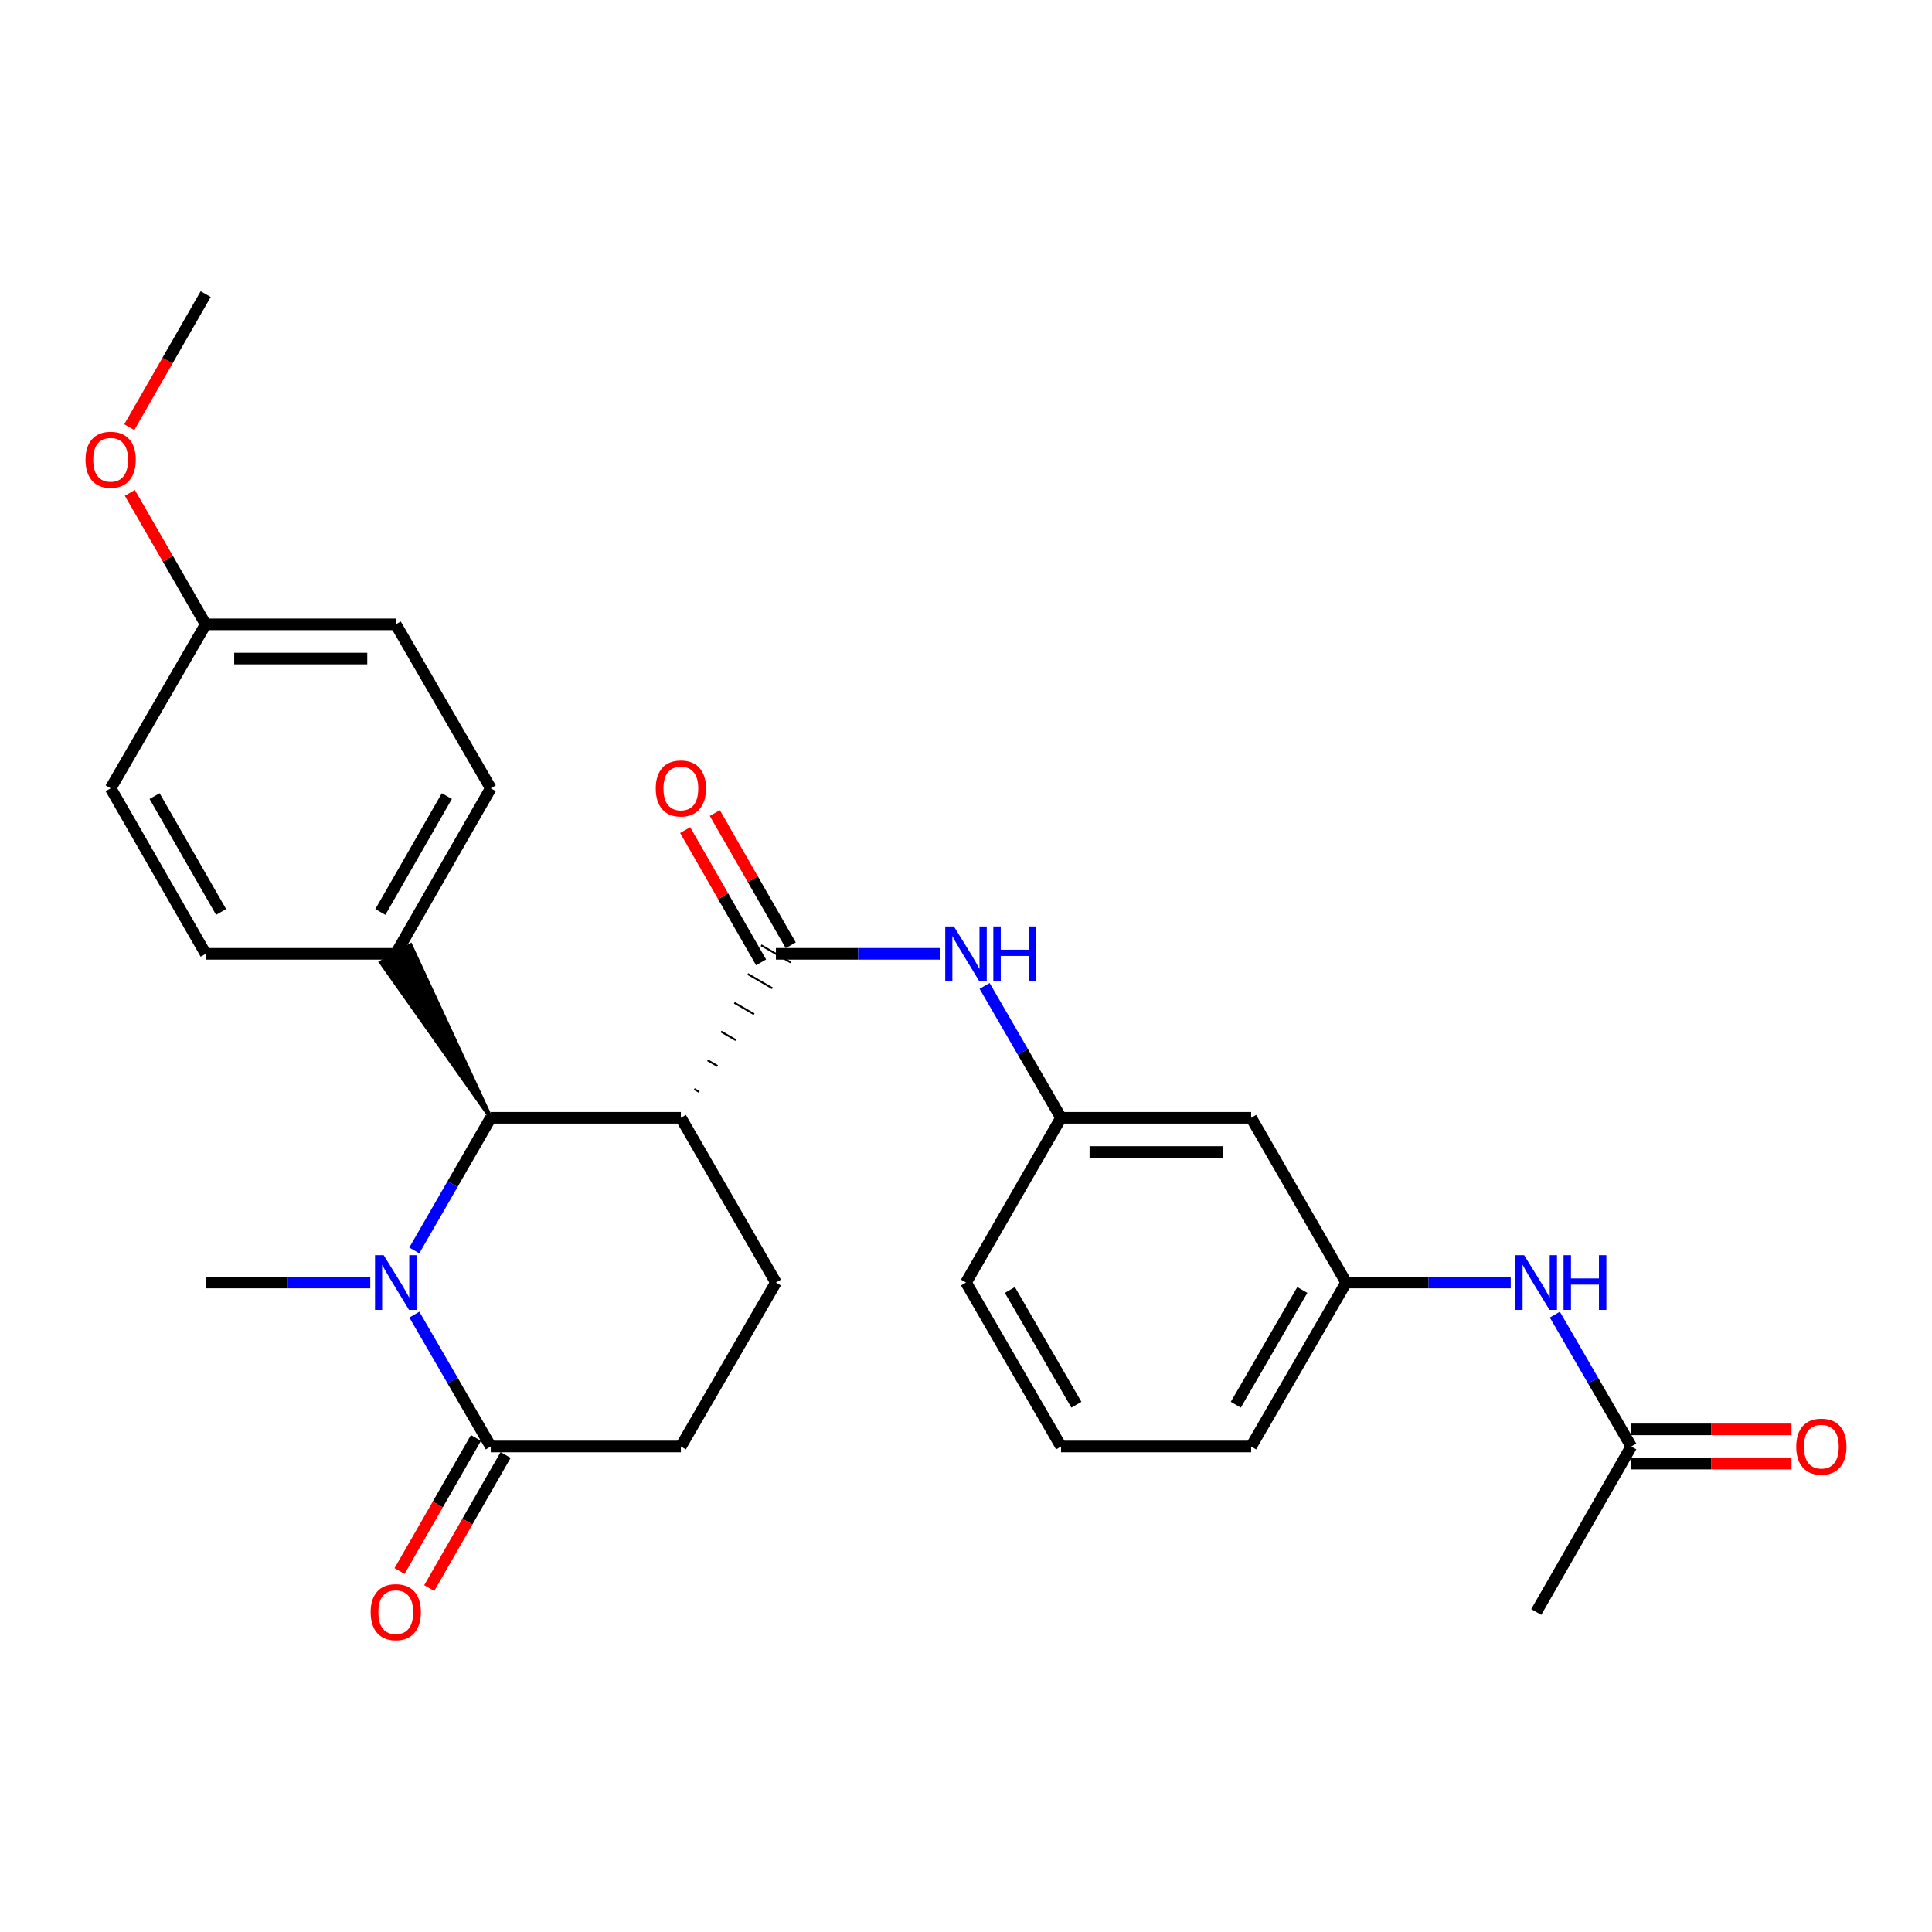 <?xml version='1.0' encoding='iso-8859-1'?>
<svg version='1.1' baseProfile='full'
              xmlns='http://www.w3.org/2000/svg'
                      xmlns:rdkit='http://www.rdkit.org/xml'
                      xmlns:xlink='http://www.w3.org/1999/xlink'
                  xml:space='preserve'
width='1000px' height='1000px' viewBox='0 0 1000 1000'>
<!-- END OF HEADER -->
<rect style='opacity:1.0;fill:#FFFFFF;stroke:none' width='1000' height='1000' x='0' y='0'> </rect>
<path class='bond-1' d='M 214.435,647.22 L 234.232,612.894' style='fill:none;fill-rule:evenodd;stroke:#0000FF;stroke-width:6px;stroke-linecap:butt;stroke-linejoin:miter;stroke-opacity:1' />
<path class='bond-1' d='M 234.232,612.894 L 254.028,578.568' style='fill:none;fill-rule:evenodd;stroke:#000000;stroke-width:6px;stroke-linecap:butt;stroke-linejoin:miter;stroke-opacity:1' />
<path class='bond-3' d='M 214.477,680.453 L 234.253,714.577' style='fill:none;fill-rule:evenodd;stroke:#0000FF;stroke-width:6px;stroke-linecap:butt;stroke-linejoin:miter;stroke-opacity:1' />
<path class='bond-3' d='M 234.253,714.577 L 254.028,748.701' style='fill:none;fill-rule:evenodd;stroke:#000000;stroke-width:6px;stroke-linecap:butt;stroke-linejoin:miter;stroke-opacity:1' />
<path class='bond-18' d='M 191.65,663.841 L 149.057,663.841' style='fill:none;fill-rule:evenodd;stroke:#0000FF;stroke-width:6px;stroke-linecap:butt;stroke-linejoin:miter;stroke-opacity:1' />
<path class='bond-18' d='M 149.057,663.841 L 106.463,663.841' style='fill:none;fill-rule:evenodd;stroke:#000000;stroke-width:6px;stroke-linecap:butt;stroke-linejoin:miter;stroke-opacity:1' />
<path class='bond-0' d='M 352.415,578.568 L 254.028,578.568' style='fill:none;fill-rule:evenodd;stroke:#000000;stroke-width:6px;stroke-linecap:butt;stroke-linejoin:miter;stroke-opacity:1' />
<path class='bond-2' d='M 361.891,565.163 L 359.338,563.683' style='fill:none;fill-rule:evenodd;stroke:#000000;stroke-width:1.0px;stroke-linecap:butt;stroke-linejoin:miter;stroke-opacity:1' />
<path class='bond-2' d='M 371.368,551.759 L 366.261,548.798' style='fill:none;fill-rule:evenodd;stroke:#000000;stroke-width:1.0px;stroke-linecap:butt;stroke-linejoin:miter;stroke-opacity:1' />
<path class='bond-2' d='M 380.844,538.354 L 373.184,533.913' style='fill:none;fill-rule:evenodd;stroke:#000000;stroke-width:1.0px;stroke-linecap:butt;stroke-linejoin:miter;stroke-opacity:1' />
<path class='bond-2' d='M 390.321,524.949 L 380.107,519.028' style='fill:none;fill-rule:evenodd;stroke:#000000;stroke-width:1.0px;stroke-linecap:butt;stroke-linejoin:miter;stroke-opacity:1' />
<path class='bond-2' d='M 399.797,511.544 L 387.03,504.143' style='fill:none;fill-rule:evenodd;stroke:#000000;stroke-width:1.0px;stroke-linecap:butt;stroke-linejoin:miter;stroke-opacity:1' />
<path class='bond-2' d='M 409.273,498.139 L 393.953,489.258' style='fill:none;fill-rule:evenodd;stroke:#000000;stroke-width:1.0px;stroke-linecap:butt;stroke-linejoin:miter;stroke-opacity:1' />
<path class='bond-28' d='M 352.415,578.568 L 401.613,663.841' style='fill:none;fill-rule:evenodd;stroke:#000000;stroke-width:6px;stroke-linecap:butt;stroke-linejoin:miter;stroke-opacity:1' />
<path class='bond-6' d='M 254.028,578.568 L 212.511,489.26 L 197.189,498.138 Z' style='fill:#000000;fill-rule:evenodd;fill-opacity:1;stroke:#000000;stroke-width:2px;stroke-linecap:butt;stroke-linejoin:miter;stroke-opacity:1;' />
<path class='bond-4' d='M 401.613,493.699 L 444.207,493.699' style='fill:none;fill-rule:evenodd;stroke:#000000;stroke-width:6px;stroke-linecap:butt;stroke-linejoin:miter;stroke-opacity:1' />
<path class='bond-4' d='M 444.207,493.699 L 486.8,493.699' style='fill:none;fill-rule:evenodd;stroke:#0000FF;stroke-width:6px;stroke-linecap:butt;stroke-linejoin:miter;stroke-opacity:1' />
<path class='bond-10' d='M 409.291,489.29 L 389.639,455.066' style='fill:none;fill-rule:evenodd;stroke:#000000;stroke-width:6px;stroke-linecap:butt;stroke-linejoin:miter;stroke-opacity:1' />
<path class='bond-10' d='M 389.639,455.066 L 369.987,420.843' style='fill:none;fill-rule:evenodd;stroke:#FF0000;stroke-width:6px;stroke-linecap:butt;stroke-linejoin:miter;stroke-opacity:1' />
<path class='bond-10' d='M 393.935,498.108 L 374.283,463.884' style='fill:none;fill-rule:evenodd;stroke:#000000;stroke-width:6px;stroke-linecap:butt;stroke-linejoin:miter;stroke-opacity:1' />
<path class='bond-10' d='M 374.283,463.884 L 354.631,429.661' style='fill:none;fill-rule:evenodd;stroke:#FF0000;stroke-width:6px;stroke-linecap:butt;stroke-linejoin:miter;stroke-opacity:1' />
<path class='bond-9' d='M 254.028,748.701 L 352.415,748.701' style='fill:none;fill-rule:evenodd;stroke:#000000;stroke-width:6px;stroke-linecap:butt;stroke-linejoin:miter;stroke-opacity:1' />
<path class='bond-12' d='M 246.35,744.293 L 226.58,778.727' style='fill:none;fill-rule:evenodd;stroke:#000000;stroke-width:6px;stroke-linecap:butt;stroke-linejoin:miter;stroke-opacity:1' />
<path class='bond-12' d='M 226.58,778.727 L 206.811,813.16' style='fill:none;fill-rule:evenodd;stroke:#FF0000;stroke-width:6px;stroke-linecap:butt;stroke-linejoin:miter;stroke-opacity:1' />
<path class='bond-12' d='M 261.707,753.11 L 241.937,787.543' style='fill:none;fill-rule:evenodd;stroke:#000000;stroke-width:6px;stroke-linecap:butt;stroke-linejoin:miter;stroke-opacity:1' />
<path class='bond-12' d='M 241.937,787.543 L 222.168,821.977' style='fill:none;fill-rule:evenodd;stroke:#FF0000;stroke-width:6px;stroke-linecap:butt;stroke-linejoin:miter;stroke-opacity:1' />
<path class='bond-11' d='M 509.63,510.311 L 529.414,544.44' style='fill:none;fill-rule:evenodd;stroke:#0000FF;stroke-width:6px;stroke-linecap:butt;stroke-linejoin:miter;stroke-opacity:1' />
<path class='bond-11' d='M 529.414,544.44 L 549.198,578.568' style='fill:none;fill-rule:evenodd;stroke:#000000;stroke-width:6px;stroke-linecap:butt;stroke-linejoin:miter;stroke-opacity:1' />
<path class='bond-5' d='M 401.613,663.841 L 352.415,748.701' style='fill:none;fill-rule:evenodd;stroke:#000000;stroke-width:6px;stroke-linecap:butt;stroke-linejoin:miter;stroke-opacity:1' />
<path class='bond-16' d='M 204.85,493.699 L 254.028,408.022' style='fill:none;fill-rule:evenodd;stroke:#000000;stroke-width:6px;stroke-linecap:butt;stroke-linejoin:miter;stroke-opacity:1' />
<path class='bond-16' d='M 196.869,472.032 L 231.294,412.058' style='fill:none;fill-rule:evenodd;stroke:#000000;stroke-width:6px;stroke-linecap:butt;stroke-linejoin:miter;stroke-opacity:1' />
<path class='bond-17' d='M 204.85,493.699 L 106.463,493.699' style='fill:none;fill-rule:evenodd;stroke:#000000;stroke-width:6px;stroke-linecap:butt;stroke-linejoin:miter;stroke-opacity:1' />
<path class='bond-7' d='M 844.348,748.701 L 824.565,714.577' style='fill:none;fill-rule:evenodd;stroke:#000000;stroke-width:6px;stroke-linecap:butt;stroke-linejoin:miter;stroke-opacity:1' />
<path class='bond-7' d='M 824.565,714.577 L 804.781,680.454' style='fill:none;fill-rule:evenodd;stroke:#0000FF;stroke-width:6px;stroke-linecap:butt;stroke-linejoin:miter;stroke-opacity:1' />
<path class='bond-15' d='M 844.348,757.555 L 885.812,757.555' style='fill:none;fill-rule:evenodd;stroke:#000000;stroke-width:6px;stroke-linecap:butt;stroke-linejoin:miter;stroke-opacity:1' />
<path class='bond-15' d='M 885.812,757.555 L 927.275,757.555' style='fill:none;fill-rule:evenodd;stroke:#FF0000;stroke-width:6px;stroke-linecap:butt;stroke-linejoin:miter;stroke-opacity:1' />
<path class='bond-15' d='M 844.348,739.847 L 885.812,739.847' style='fill:none;fill-rule:evenodd;stroke:#000000;stroke-width:6px;stroke-linecap:butt;stroke-linejoin:miter;stroke-opacity:1' />
<path class='bond-15' d='M 885.812,739.847 L 927.275,739.847' style='fill:none;fill-rule:evenodd;stroke:#FF0000;stroke-width:6px;stroke-linecap:butt;stroke-linejoin:miter;stroke-opacity:1' />
<path class='bond-24' d='M 844.348,748.701 L 795.15,834.358' style='fill:none;fill-rule:evenodd;stroke:#000000;stroke-width:6px;stroke-linecap:butt;stroke-linejoin:miter;stroke-opacity:1' />
<path class='bond-8' d='M 781.951,663.841 L 739.362,663.841' style='fill:none;fill-rule:evenodd;stroke:#0000FF;stroke-width:6px;stroke-linecap:butt;stroke-linejoin:miter;stroke-opacity:1' />
<path class='bond-8' d='M 739.362,663.841 L 696.773,663.841' style='fill:none;fill-rule:evenodd;stroke:#000000;stroke-width:6px;stroke-linecap:butt;stroke-linejoin:miter;stroke-opacity:1' />
<path class='bond-13' d='M 549.198,578.568 L 647.585,578.568' style='fill:none;fill-rule:evenodd;stroke:#000000;stroke-width:6px;stroke-linecap:butt;stroke-linejoin:miter;stroke-opacity:1' />
<path class='bond-13' d='M 563.956,596.276 L 632.827,596.276' style='fill:none;fill-rule:evenodd;stroke:#000000;stroke-width:6px;stroke-linecap:butt;stroke-linejoin:miter;stroke-opacity:1' />
<path class='bond-25' d='M 549.198,578.568 L 500,663.841' style='fill:none;fill-rule:evenodd;stroke:#000000;stroke-width:6px;stroke-linecap:butt;stroke-linejoin:miter;stroke-opacity:1' />
<path class='bond-14' d='M 647.585,578.568 L 696.773,663.841' style='fill:none;fill-rule:evenodd;stroke:#000000;stroke-width:6px;stroke-linecap:butt;stroke-linejoin:miter;stroke-opacity:1' />
<path class='bond-30' d='M 696.773,663.841 L 647.585,748.701' style='fill:none;fill-rule:evenodd;stroke:#000000;stroke-width:6px;stroke-linecap:butt;stroke-linejoin:miter;stroke-opacity:1' />
<path class='bond-30' d='M 674.075,667.69 L 639.643,727.092' style='fill:none;fill-rule:evenodd;stroke:#000000;stroke-width:6px;stroke-linecap:butt;stroke-linejoin:miter;stroke-opacity:1' />
<path class='bond-21' d='M 254.028,408.022 L 204.85,323.162' style='fill:none;fill-rule:evenodd;stroke:#000000;stroke-width:6px;stroke-linecap:butt;stroke-linejoin:miter;stroke-opacity:1' />
<path class='bond-20' d='M 106.463,493.699 L 57.265,408.022' style='fill:none;fill-rule:evenodd;stroke:#000000;stroke-width:6px;stroke-linecap:butt;stroke-linejoin:miter;stroke-opacity:1' />
<path class='bond-20' d='M 114.44,472.029 L 80.001,412.056' style='fill:none;fill-rule:evenodd;stroke:#000000;stroke-width:6px;stroke-linecap:butt;stroke-linejoin:miter;stroke-opacity:1' />
<path class='bond-19' d='M 106.463,323.162 L 57.265,408.022' style='fill:none;fill-rule:evenodd;stroke:#000000;stroke-width:6px;stroke-linecap:butt;stroke-linejoin:miter;stroke-opacity:1' />
<path class='bond-22' d='M 106.463,323.162 L 86.832,289.137' style='fill:none;fill-rule:evenodd;stroke:#000000;stroke-width:6px;stroke-linecap:butt;stroke-linejoin:miter;stroke-opacity:1' />
<path class='bond-22' d='M 86.832,289.137 L 67.201,255.111' style='fill:none;fill-rule:evenodd;stroke:#FF0000;stroke-width:6px;stroke-linecap:butt;stroke-linejoin:miter;stroke-opacity:1' />
<path class='bond-29' d='M 106.463,323.162 L 204.85,323.162' style='fill:none;fill-rule:evenodd;stroke:#000000;stroke-width:6px;stroke-linecap:butt;stroke-linejoin:miter;stroke-opacity:1' />
<path class='bond-29' d='M 121.221,340.87 L 190.092,340.87' style='fill:none;fill-rule:evenodd;stroke:#000000;stroke-width:6px;stroke-linecap:butt;stroke-linejoin:miter;stroke-opacity:1' />
<path class='bond-27' d='M 66.908,221.1 L 86.686,186.666' style='fill:none;fill-rule:evenodd;stroke:#FF0000;stroke-width:6px;stroke-linecap:butt;stroke-linejoin:miter;stroke-opacity:1' />
<path class='bond-27' d='M 86.686,186.666 L 106.463,152.233' style='fill:none;fill-rule:evenodd;stroke:#000000;stroke-width:6px;stroke-linecap:butt;stroke-linejoin:miter;stroke-opacity:1' />
<path class='bond-23' d='M 549.198,748.701 L 500,663.841' style='fill:none;fill-rule:evenodd;stroke:#000000;stroke-width:6px;stroke-linecap:butt;stroke-linejoin:miter;stroke-opacity:1' />
<path class='bond-23' d='M 557.138,727.091 L 522.699,667.689' style='fill:none;fill-rule:evenodd;stroke:#000000;stroke-width:6px;stroke-linecap:butt;stroke-linejoin:miter;stroke-opacity:1' />
<path class='bond-26' d='M 549.198,748.701 L 647.585,748.701' style='fill:none;fill-rule:evenodd;stroke:#000000;stroke-width:6px;stroke-linecap:butt;stroke-linejoin:miter;stroke-opacity:1' />
<path  class='atom-0' d='M 198.59 649.681
L 207.87 664.681
Q 208.79 666.161, 210.27 668.841
Q 211.75 671.521, 211.83 671.681
L 211.83 649.681
L 215.59 649.681
L 215.59 678.001
L 211.71 678.001
L 201.75 661.601
Q 200.59 659.681, 199.35 657.481
Q 198.15 655.281, 197.79 654.601
L 197.79 678.001
L 194.11 678.001
L 194.11 649.681
L 198.59 649.681
' fill='#0000FF'/>
<path  class='atom-5' d='M 493.74 479.539
L 503.02 494.539
Q 503.94 496.019, 505.42 498.699
Q 506.9 501.379, 506.98 501.539
L 506.98 479.539
L 510.74 479.539
L 510.74 507.859
L 506.86 507.859
L 496.9 491.459
Q 495.74 489.539, 494.5 487.339
Q 493.3 485.139, 492.94 484.459
L 492.94 507.859
L 489.26 507.859
L 489.26 479.539
L 493.74 479.539
' fill='#0000FF'/>
<path  class='atom-5' d='M 514.14 479.539
L 517.98 479.539
L 517.98 491.579
L 532.46 491.579
L 532.46 479.539
L 536.3 479.539
L 536.3 507.859
L 532.46 507.859
L 532.46 494.779
L 517.98 494.779
L 517.98 507.859
L 514.14 507.859
L 514.14 479.539
' fill='#0000FF'/>
<path  class='atom-9' d='M 788.89 649.681
L 798.17 664.681
Q 799.09 666.161, 800.57 668.841
Q 802.05 671.521, 802.13 671.681
L 802.13 649.681
L 805.89 649.681
L 805.89 678.001
L 802.01 678.001
L 792.05 661.601
Q 790.89 659.681, 789.65 657.481
Q 788.45 655.281, 788.09 654.601
L 788.09 678.001
L 784.41 678.001
L 784.41 649.681
L 788.89 649.681
' fill='#0000FF'/>
<path  class='atom-9' d='M 809.29 649.681
L 813.13 649.681
L 813.13 661.721
L 827.61 661.721
L 827.61 649.681
L 831.45 649.681
L 831.45 678.001
L 827.61 678.001
L 827.61 664.921
L 813.13 664.921
L 813.13 678.001
L 809.29 678.001
L 809.29 649.681
' fill='#0000FF'/>
<path  class='atom-11' d='M 339.415 408.102
Q 339.415 401.302, 342.775 397.502
Q 346.135 393.702, 352.415 393.702
Q 358.695 393.702, 362.055 397.502
Q 365.415 401.302, 365.415 408.102
Q 365.415 414.982, 362.015 418.902
Q 358.615 422.782, 352.415 422.782
Q 346.175 422.782, 342.775 418.902
Q 339.415 415.022, 339.415 408.102
M 352.415 419.582
Q 356.735 419.582, 359.055 416.702
Q 361.415 413.782, 361.415 408.102
Q 361.415 402.542, 359.055 399.742
Q 356.735 396.902, 352.415 396.902
Q 348.095 396.902, 345.735 399.702
Q 343.415 402.502, 343.415 408.102
Q 343.415 413.822, 345.735 416.702
Q 348.095 419.582, 352.415 419.582
' fill='#FF0000'/>
<path  class='atom-13' d='M 191.85 834.438
Q 191.85 827.638, 195.21 823.838
Q 198.57 820.038, 204.85 820.038
Q 211.13 820.038, 214.49 823.838
Q 217.85 827.638, 217.85 834.438
Q 217.85 841.318, 214.45 845.238
Q 211.05 849.118, 204.85 849.118
Q 198.61 849.118, 195.21 845.238
Q 191.85 841.358, 191.85 834.438
M 204.85 845.918
Q 209.17 845.918, 211.49 843.038
Q 213.85 840.118, 213.85 834.438
Q 213.85 828.878, 211.49 826.078
Q 209.17 823.238, 204.85 823.238
Q 200.53 823.238, 198.17 826.038
Q 195.85 828.838, 195.85 834.438
Q 195.85 840.158, 198.17 843.038
Q 200.53 845.918, 204.85 845.918
' fill='#FF0000'/>
<path  class='atom-16' d='M 929.735 748.781
Q 929.735 741.981, 933.095 738.181
Q 936.455 734.381, 942.735 734.381
Q 949.015 734.381, 952.375 738.181
Q 955.735 741.981, 955.735 748.781
Q 955.735 755.661, 952.335 759.581
Q 948.935 763.461, 942.735 763.461
Q 936.495 763.461, 933.095 759.581
Q 929.735 755.701, 929.735 748.781
M 942.735 760.261
Q 947.055 760.261, 949.375 757.381
Q 951.735 754.461, 951.735 748.781
Q 951.735 743.221, 949.375 740.421
Q 947.055 737.581, 942.735 737.581
Q 938.415 737.581, 936.055 740.381
Q 933.735 743.181, 933.735 748.781
Q 933.735 754.501, 936.055 757.381
Q 938.415 760.261, 942.735 760.261
' fill='#FF0000'/>
<path  class='atom-23' d='M 44.265 237.969
Q 44.265 231.169, 47.625 227.369
Q 50.985 223.569, 57.265 223.569
Q 63.545 223.569, 66.905 227.369
Q 70.265 231.169, 70.265 237.969
Q 70.265 244.849, 66.865 248.769
Q 63.465 252.649, 57.265 252.649
Q 51.025 252.649, 47.625 248.769
Q 44.265 244.889, 44.265 237.969
M 57.265 249.449
Q 61.585 249.449, 63.905 246.569
Q 66.265 243.649, 66.265 237.969
Q 66.265 232.409, 63.905 229.609
Q 61.585 226.769, 57.265 226.769
Q 52.945 226.769, 50.585 229.569
Q 48.265 232.369, 48.265 237.969
Q 48.265 243.689, 50.585 246.569
Q 52.945 249.449, 57.265 249.449
' fill='#FF0000'/>
</svg>
